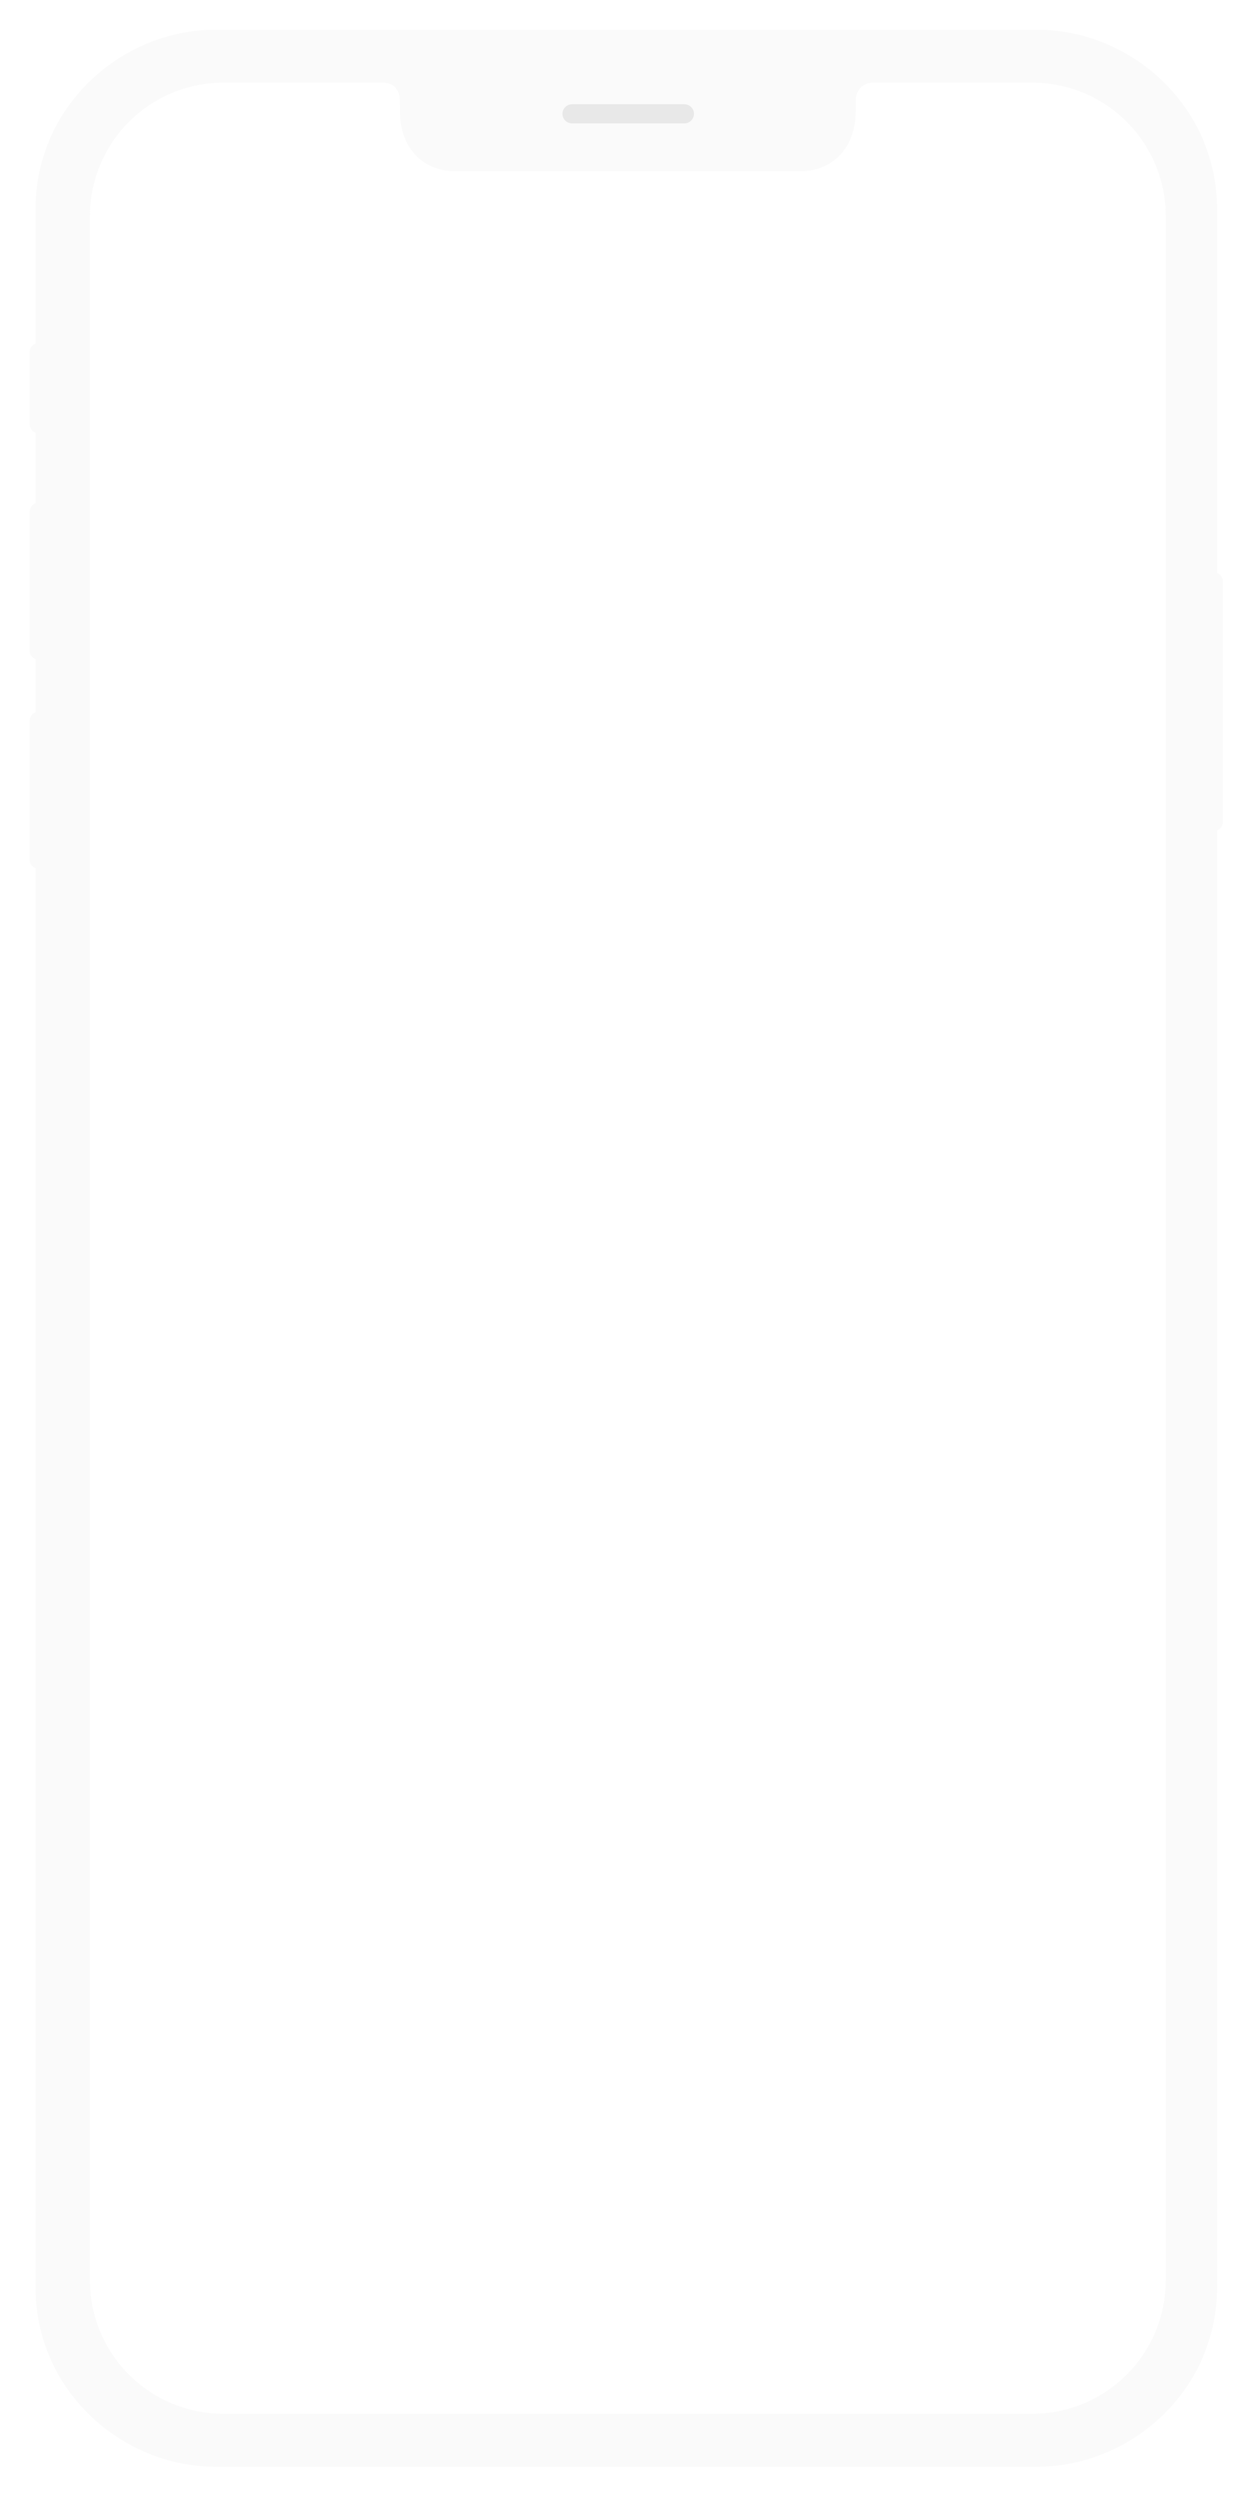 <svg width="212" height="421" viewBox="0 0 212 421" fill="none" xmlns="http://www.w3.org/2000/svg">
<g filter="url(#filter0_d_101_154)">
<path fill-rule="evenodd" clip-rule="evenodd" d="M36.312 4H174.771C190.443 4 205.104 16.694 205.104 34.308V95.497C205.674 95.698 206.082 96.241 206.082 96.88V137.454C206.082 138.092 205.674 138.636 205.104 138.837V384.125C205.104 401.74 190.443 414.433 174.771 414.433H36.312C20.64 414.433 5.979 401.74 5.979 384.125V145.192C5.408 144.991 5 144.447 5 143.809V120.345C5 119.706 5.408 119.163 5.979 118.961V109.996C5.408 109.794 5 109.251 5 108.612V85.148C5 84.509 5.408 83.966 5.979 83.765V71.865C5.408 71.664 5 71.121 5 70.483V58.261C5 57.623 5.408 57.08 5.979 56.878V34.308C5.979 16.694 20.64 4 36.312 4ZM15.175 34.209C15.154 34.6 15.144 34.995 15.144 35.391V383.042C15.144 395.46 25.22 405.527 37.65 405.527H173.956C186.386 405.527 196.462 395.46 196.462 383.042V35.391C196.462 35.343 196.462 35.294 196.462 35.246C196.383 22.894 186.337 12.906 173.956 12.906H147.104C145.566 12.906 144.209 14.029 144.209 15.916C144.209 16.382 144.19 18.456 144.151 18.913C143.688 24.312 139.968 27.814 134.99 27.814H76.617C71.73 27.814 68.024 24.463 67.481 19.181C67.425 18.638 67.397 16.474 67.397 15.916C67.397 14.029 66.233 12.906 64.502 12.906H37.65C32.041 12.906 26.913 14.955 22.972 18.345C21.454 19.651 20.112 21.156 18.988 22.819C16.768 26.102 15.393 30.003 15.175 34.209Z" fill="#FAFAFA"/>
<path fill-rule="evenodd" clip-rule="evenodd" d="M36.312 5.957H174.771C190.443 5.957 203.147 18.651 203.147 34.31C203.147 151.33 203.147 266.157 203.147 384.127C203.147 399.785 190.443 412.48 174.771 412.48H36.312C20.64 412.48 7.935 399.785 7.935 384.127C7.935 265.01 7.935 149.646 7.935 34.31C7.935 18.651 20.64 5.957 36.312 5.957ZM15.175 34.209C15.154 34.6 15.144 34.995 15.144 35.391V383.042C15.144 395.46 25.22 405.527 37.65 405.527H173.956C186.386 405.527 196.462 395.46 196.462 383.042V35.391C196.462 35.343 196.462 35.294 196.462 35.246C196.383 22.894 186.337 12.906 173.956 12.906H147.104C145.566 12.906 144.209 14.029 144.209 15.916C144.209 16.382 144.19 18.456 144.151 18.913C143.688 24.312 139.968 27.814 134.99 27.814H76.617C71.73 27.814 68.024 24.463 67.481 19.181C67.425 18.638 67.397 16.473 67.397 15.916C67.397 14.029 66.233 12.906 64.502 12.906H37.65C32.041 12.906 26.913 14.955 22.972 18.345C21.454 19.651 20.112 21.156 18.988 22.819C16.768 26.102 15.393 30.003 15.175 34.209Z" fill="#FAFAFA"/>
<path d="M115.334 19.784H96.4C95.511 19.784 94.786 19.058 94.786 18.17C94.786 17.281 95.511 16.556 96.4 16.556H115.334C116.222 16.556 116.947 17.281 116.947 18.17C116.947 19.058 116.222 19.784 115.334 19.784Z" fill="#E8E8E8"/>
</g>
<defs>
<filter id="filter0_d_101_154" x="0" y="0" width="211.082" height="420.433" filterUnits="userSpaceOnUse" color-interpolation-filters="sRGB">
<feFlood flood-opacity="0" result="BackgroundImageFix"/>
<feColorMatrix in="SourceAlpha" type="matrix" values="0 0 0 0 0 0 0 0 0 0 0 0 0 0 0 0 0 0 127 0" result="hardAlpha"/>
<feOffset dy="1"/>
<feGaussianBlur stdDeviation="2.5"/>
<feComposite in2="hardAlpha" operator="out"/>
<feColorMatrix type="matrix" values="0 0 0 0 0 0 0 0 0 0 0 0 0 0 0 0 0 0 0.25 0"/>
<feBlend mode="normal" in2="BackgroundImageFix" result="effect1_dropShadow_101_154"/>
<feBlend mode="normal" in="SourceGraphic" in2="effect1_dropShadow_101_154" result="shape"/>
</filter>
</defs>
</svg>

